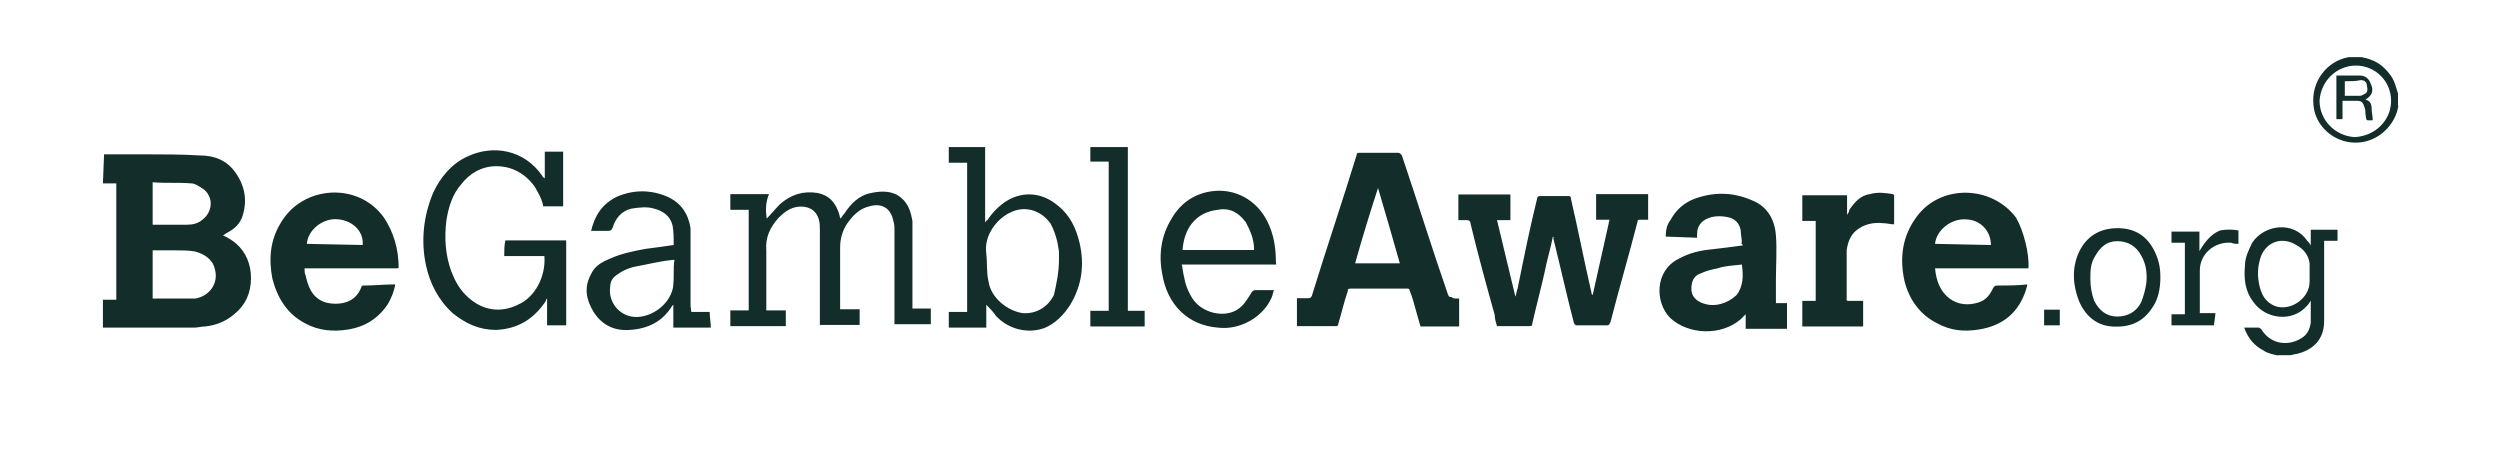 <svg width="169" height="31" viewBox="0 0 169 31" fill="none" xmlns="http://www.w3.org/2000/svg">
<g id="begambleaware-vector-logo 9">
<path id="Vector" d="M10.319 15.191H10.578C11.224 15.191 11.974 15.191 12.621 15.191C13.035 15.191 13.371 15.114 13.681 14.855C14.431 14.286 14.431 13.226 13.681 12.735C13.422 12.579 13.19 12.398 12.931 12.398C12.026 12.321 11.198 12.398 10.319 12.321V15.191ZM10.319 20.183H10.578C11.328 20.183 11.974 20.183 12.698 20.183C12.854 20.183 13.035 20.183 13.19 20.183C14.172 20.028 14.819 19.122 14.509 18.14C14.354 17.493 13.759 17.157 13.19 17.002C12.776 16.924 12.285 16.924 11.871 16.924C11.379 16.924 10.888 16.924 10.319 16.924V20.183ZM7.035 10.433C7.94 10.433 8.923 10.433 9.828 10.433C11.069 10.433 12.285 10.433 13.526 10.51C14.509 10.51 15.336 10.847 15.905 11.648C16.552 12.553 16.733 13.536 16.397 14.597C16.241 15.088 15.905 15.424 15.492 15.657C15.336 15.735 15.233 15.812 15.078 15.915C15.414 16.071 15.724 16.252 15.983 16.485C16.629 17.053 16.966 17.881 16.966 18.786C16.966 19.769 16.629 20.596 15.828 21.243C15.259 21.735 14.586 21.993 13.862 22.071C13.604 22.071 13.371 22.148 13.112 22.148C11.147 22.148 9.181 22.148 7.216 22.148C7.138 22.148 7.06 22.148 6.957 22.148V20.26H7.862V12.398H6.957L7.035 10.433ZM156.129 18.553C156.129 18.295 156.129 18.062 156.129 17.803C156.052 17.235 155.716 16.821 155.224 16.562C154.319 15.993 153.259 16.303 152.845 17.312C152.586 18.062 152.586 18.709 152.767 19.433C152.923 20.002 153.181 20.416 153.75 20.674C154.81 21.088 156.129 20.183 156.129 19.045V18.553ZM154.009 24.036C153.673 23.959 153.259 23.881 153.026 23.7C152.379 23.364 151.966 22.872 151.707 22.148C152.043 22.148 152.354 22.148 152.69 22.148C152.767 22.148 152.767 22.226 152.845 22.226C153.414 23.209 154.578 23.467 155.56 22.872C155.974 22.614 156.129 22.303 156.207 21.812C156.207 21.321 156.207 20.829 156.207 20.338C156.129 20.416 156.052 20.596 155.948 20.674C154.966 21.812 153.155 21.579 152.328 20.416C151.759 19.666 151.681 18.864 151.759 17.959C151.759 17.39 152.017 16.898 152.25 16.407C153.078 15.165 155.043 14.933 155.948 16.252C156.026 16.329 156.104 16.407 156.207 16.588V15.528H158.017V16.278H157.112V16.536C157.112 18.269 157.112 19.976 157.112 21.709C157.112 22.95 156.362 23.674 155.224 23.933C155.069 23.933 154.966 24.01 154.811 24.01H153.983V24.036H154.009ZM161.638 6.812C161.638 5.493 160.578 4.433 159.259 4.433C157.94 4.433 156.879 5.493 156.802 6.812C156.802 8.131 157.862 9.191 159.181 9.269C160.578 9.191 161.638 8.131 161.638 6.812ZM162.129 7.148C162.052 7.64 161.871 8.053 161.56 8.467C160.81 9.45 159.595 9.864 158.431 9.528C157.293 9.191 156.466 8.209 156.388 7.071C156.233 5.519 157.293 4.122 158.767 3.864C158.767 3.864 158.845 3.864 158.923 3.864H159.569H159.647C160.474 4.019 161.043 4.355 161.535 5.002C161.871 5.415 161.948 5.829 162.104 6.321V7.148H162.129ZM104.974 15.993C104.819 16.821 104.56 17.622 104.405 18.45C104.147 19.588 103.836 20.752 103.578 21.89C103.578 21.967 103.578 22.045 103.423 22.045C102.673 22.045 101.948 22.045 101.198 22.045C101.121 21.786 101.043 21.553 101.043 21.295C100.474 19.252 99.905 17.183 99.414 15.14C99.414 14.985 99.336 14.881 99.155 14.881C99 14.881 98.819 14.881 98.586 14.881V13.148H102.104V14.881H101.198C101.612 16.614 102.026 18.321 102.44 20.053C102.517 19.898 102.517 19.64 102.595 19.485C103.009 17.441 103.423 15.372 103.914 13.407C103.914 13.329 103.992 13.252 104.069 13.252C104.716 13.252 105.388 13.252 106.035 13.252C106.19 13.252 106.19 13.329 106.19 13.407C106.681 15.528 107.095 17.674 107.586 19.795C107.586 19.872 107.586 19.872 107.664 19.95L108.802 14.855H107.897V13.122H111.414V14.855C111.259 14.855 111 14.855 110.845 14.855C110.767 14.855 110.69 14.855 110.69 15.01C110.121 17.235 109.448 19.51 108.879 21.735C108.802 21.89 108.802 21.993 108.621 21.993C107.974 21.993 107.302 21.993 106.655 21.993C106.5 21.993 106.5 21.993 106.397 21.838C105.905 19.95 105.492 18.062 105 16.096C105.052 16.071 105.052 16.071 104.974 15.993ZM93.155 12.709C92.586 14.441 92.095 16.071 91.604 17.803H94.629C94.138 16.071 93.647 14.364 93.155 12.709ZM98.638 20.183V22.071H96.026C95.871 21.502 95.69 20.933 95.535 20.338C95.457 20.079 95.379 19.846 95.276 19.588C95.276 19.51 95.198 19.51 95.121 19.51C93.802 19.51 92.509 19.51 91.267 19.51C91.112 19.51 91.112 19.588 91.112 19.666C90.854 20.416 90.698 21.14 90.466 21.89C90.466 21.967 90.466 21.967 90.388 22.045H87.673V20.157C87.931 20.157 88.164 20.157 88.423 20.157C88.578 20.157 88.578 20.157 88.681 20.002C89.664 16.795 90.724 13.691 91.707 10.485C91.707 10.329 91.785 10.329 91.966 10.329C92.793 10.329 93.595 10.329 94.5 10.329C94.655 10.329 94.655 10.407 94.759 10.485C95.819 13.614 96.802 16.795 97.888 19.924C97.966 20.079 97.966 20.079 98.147 20.079C98.147 20.183 98.405 20.183 98.638 20.183ZM130.81 16.485L134.586 16.562C134.586 15.579 133.836 14.829 132.854 14.829C131.871 14.778 130.888 15.579 130.81 16.485ZM137.121 18.14H130.81C130.888 18.967 131.147 19.691 131.793 20.183C132.362 20.596 133.035 20.674 133.759 20.441C134.25 20.286 134.509 19.95 134.742 19.459C134.819 19.381 134.819 19.303 135 19.303C135.647 19.303 136.397 19.303 137.043 19.226C137.043 19.381 136.966 19.485 136.966 19.562C136.474 21.114 135.414 22.019 133.759 22.278C132.776 22.433 131.871 22.355 130.966 21.864C129.828 21.295 129.078 20.312 128.742 18.993C128.405 17.441 128.586 15.967 129.569 14.648C131.198 12.424 134.664 12.528 136.293 14.726C136.785 15.579 137.198 17.157 137.121 18.14ZM20.741 16.485L24.517 16.562C24.595 15.657 23.871 14.933 22.888 14.829C21.879 14.7 20.819 15.502 20.741 16.485ZM26.897 18.14H20.586C20.586 18.295 20.586 18.476 20.664 18.631C20.741 18.967 20.819 19.278 21 19.614C21.414 20.364 22.138 20.596 22.966 20.519C23.716 20.441 24.207 20.028 24.44 19.381C24.44 19.303 24.517 19.303 24.595 19.303C25.241 19.303 25.991 19.226 26.638 19.226H26.716C26.638 19.717 26.457 20.131 26.224 20.545C25.578 21.528 24.673 22.096 23.509 22.278C22.526 22.433 21.543 22.355 20.638 21.864C19.397 21.217 18.75 20.131 18.414 18.838C18.155 17.519 18.259 16.226 18.983 15.062C20.457 12.528 24.233 12.269 25.966 14.726C26.612 15.709 26.948 16.846 26.948 18.088C26.974 18.062 26.974 18.062 26.897 18.14ZM117.75 17.881C117.181 17.959 116.612 17.959 116.121 18.14C115.707 18.217 115.371 18.295 114.983 18.476C114.492 18.631 114.336 19.045 114.336 19.536C114.336 20.028 114.673 20.364 115.164 20.519C115.914 20.778 116.793 20.519 117.388 19.95C117.854 19.355 117.854 18.631 117.75 17.881ZM117.75 16.407C117.75 16.148 117.673 15.838 117.673 15.579C117.595 15.088 117.259 14.752 116.767 14.674C116.431 14.597 116.017 14.597 115.707 14.674C115.138 14.829 114.724 15.165 114.724 15.812C114.724 15.89 114.724 15.967 114.724 16.071L112.604 15.993C112.604 15.579 112.681 15.165 112.94 14.855C113.276 14.209 113.845 13.717 114.492 13.459C115.81 12.967 117.104 12.967 118.423 13.536C119.483 13.95 119.974 14.855 120.052 15.915C120.129 16.898 120.052 17.881 120.052 18.941C120.052 19.433 120.052 19.924 120.052 20.493H120.802V22.226H118.009V21.243C117.931 21.321 117.75 21.502 117.673 21.579C116.354 22.717 114.155 22.64 112.914 21.502C111.854 20.441 111.854 18.295 113.483 17.493C114.233 17.079 114.957 16.924 115.785 16.846C116.431 16.769 117.104 16.691 117.828 16.588C117.673 16.407 117.673 16.407 117.75 16.407ZM51.828 14.778C52.164 14.441 52.397 14.131 52.733 13.795C53.483 13.148 54.285 12.89 55.267 13.045C56.017 13.2 56.405 13.614 56.664 14.286C56.742 14.441 56.742 14.622 56.819 14.778C56.897 14.7 56.974 14.519 57.078 14.441C57.492 13.795 58.06 13.2 58.888 13.045C59.638 12.89 60.362 12.89 60.931 13.381C61.423 13.795 61.578 14.364 61.681 14.933C61.681 15.088 61.681 15.347 61.681 15.502C61.681 17.235 61.681 18.941 61.681 20.596V20.855H62.923V21.916H60.466V21.657C60.466 19.614 60.466 17.648 60.466 15.579C60.466 15.321 60.466 15.165 60.388 14.933C60.233 14.105 59.638 13.691 58.759 13.95C58.112 14.105 57.698 14.519 57.285 15.088C56.948 15.579 56.793 16.148 56.793 16.717C56.793 18.036 56.793 19.329 56.793 20.648V20.907H58.112V21.967H55.423V21.709C55.423 19.666 55.423 17.596 55.423 15.553C55.423 15.295 55.423 15.062 55.345 14.803C55.19 14.312 54.854 14.053 54.362 13.976C53.612 13.898 53.121 14.235 52.63 14.726C52.06 15.372 51.724 16.045 51.802 16.95C51.802 18.191 51.802 19.407 51.802 20.726V20.985H53.121V22.045H49.371V20.985H50.612V14.183H49.371V13.122H51.983C51.75 13.691 51.75 14.209 51.828 14.778ZM36.802 17.312H34.086C34.086 16.976 34.086 16.562 34.164 16.252H38.276V21.993H36.983V20.183C36.905 20.26 36.905 20.26 36.905 20.338C36.078 21.579 35.017 22.226 33.543 22.303C32.405 22.303 31.5 21.89 30.595 21.166C29.612 20.26 29.043 19.122 28.785 17.881C28.448 16.252 28.629 14.597 29.276 13.045C29.767 11.985 30.517 11.079 31.578 10.588C33.31 9.76 35.431 10.097 36.673 11.907C36.673 11.985 36.75 11.985 36.828 12.062V10.252H38.069V13.95H36.724C36.647 13.459 36.388 13.045 36.155 12.631C35.509 11.726 34.604 11.235 33.543 11.235C32.56 11.235 31.733 11.726 31.164 12.476C30.595 13.122 30.336 13.95 30.181 14.855C30.026 16.096 30.104 17.235 30.517 18.372C30.776 19.019 31.086 19.614 31.655 20.105C32.638 21.01 33.879 21.166 35.017 20.596C36.155 20.105 36.905 18.709 36.802 17.312ZM71.586 17.571C71.586 17.416 71.586 17.235 71.586 17.002C71.509 16.355 71.328 15.683 71.017 15.114C70.371 14.209 69.285 13.872 68.302 14.364C67.397 14.778 66.492 15.915 66.673 17.157C66.75 17.803 66.673 18.398 66.828 19.045C66.983 20.105 68.069 21.01 69.129 21.166C70.035 21.243 70.862 20.752 71.25 19.924C71.431 19.122 71.586 18.372 71.586 17.571ZM65.276 11.002H64.138V9.941H66.595V15.036C66.673 14.959 66.673 14.881 66.75 14.881C67.009 14.467 67.397 14.053 67.811 13.743C68.948 12.915 70.345 12.915 71.509 13.898C72.336 14.545 72.75 15.45 72.983 16.433C73.319 17.907 73.138 19.303 72.336 20.622C71.922 21.269 71.354 21.864 70.604 22.174C69.466 22.588 68.147 22.252 67.319 21.346C67.164 21.088 66.905 20.855 66.673 20.596V22.148H64.138V21.088H65.379V11.002H65.276ZM45.595 17.571C45.517 17.571 45.44 17.571 45.44 17.571C44.69 17.648 43.966 17.829 43.138 17.985C42.647 18.062 42.155 18.243 41.742 18.553C41.483 18.709 41.25 18.967 41.25 19.381C41.095 20.364 41.819 21.346 42.879 21.424C44.017 21.502 45.259 20.596 45.492 19.459C45.595 18.709 45.492 18.14 45.595 17.571ZM46.733 21.088H47.974C47.974 21.424 48.052 21.838 48.052 22.148H45.517V20.596C45.44 20.674 45.44 20.674 45.44 20.674C44.793 21.735 43.81 22.226 42.569 22.303C41.509 22.381 40.681 21.967 40.112 21.062C39.621 20.235 39.466 19.433 39.957 18.528C40.216 17.959 40.707 17.7 41.276 17.467C42.026 17.131 42.828 16.976 43.655 16.821C44.224 16.743 44.897 16.666 45.543 16.562C45.543 16.148 45.543 15.657 45.466 15.243C45.31 14.597 44.819 14.26 44.224 14.105C43.733 13.95 43.164 14.028 42.673 14.105C42.026 14.26 41.612 14.752 41.431 15.347C41.354 15.502 41.354 15.605 41.095 15.605C40.681 15.605 40.345 15.605 39.957 15.605C40.216 14.545 40.707 13.795 41.69 13.303C42.828 12.812 43.992 12.812 45.129 13.303C46.035 13.717 46.526 14.441 46.681 15.424C46.681 15.683 46.681 15.838 46.681 16.071C46.681 17.622 46.681 19.096 46.681 20.674L46.733 21.088ZM79.94 16.898H84.776C84.776 16.148 84.517 15.579 84.207 15.01C83.716 14.364 83.147 14.028 82.319 14.183C80.767 14.364 80.043 15.502 79.94 16.898ZM86.276 17.881H79.888C79.966 18.217 79.966 18.45 80.043 18.709C80.121 19.2 80.302 19.691 80.612 20.183C81.259 21.166 82.733 21.502 83.638 20.933C84.052 20.674 84.285 20.286 84.543 19.872C84.621 19.717 84.698 19.614 84.879 19.614C85.293 19.614 85.707 19.614 86.121 19.614C86.043 19.769 86.043 19.95 85.966 20.105C85.397 21.424 83.845 22.329 82.345 22.148C80.302 21.993 78.905 20.596 78.569 18.528C78.311 17.209 78.492 15.915 79.216 14.752C79.785 13.769 80.69 13.122 81.828 12.941C83.457 12.683 84.957 13.51 85.681 14.985C86.095 15.812 86.25 16.717 86.25 17.7C86.276 17.881 86.276 17.881 86.276 17.881ZM124.888 20.338H125.948V22.071H121.836V20.338H122.742V14.933H121.836V13.2H124.862V14.519C124.94 14.441 125.017 14.26 125.017 14.183C125.354 13.691 125.767 13.2 126.414 13.122C126.905 12.967 127.474 13.045 127.966 13.122L128.043 13.2C128.043 13.847 128.043 14.519 128.043 15.165C127.785 15.165 127.552 15.088 127.293 15.088C126.647 15.01 125.974 15.165 125.483 15.579C125.069 15.915 124.914 16.407 124.836 16.898C124.836 17.959 124.836 19.019 124.836 20.183C124.81 20.26 124.81 20.26 124.888 20.338ZM74.948 10.924H73.707V9.941H76.242V21.01H77.379V22.071H73.707V21.01H74.948V10.924ZM141.31 18.864C141.31 19.355 141.388 19.846 141.569 20.338C141.905 20.985 142.397 21.398 143.121 21.398C143.845 21.398 144.44 21.062 144.75 20.416C144.905 20.002 145.009 19.666 145.086 19.174C145.164 18.528 145.086 17.855 144.75 17.286C144.414 16.64 143.845 16.303 143.121 16.303C142.397 16.303 141.983 16.717 141.647 17.286C141.31 17.803 141.31 18.295 141.31 18.864ZM146.043 18.709C146.043 19.536 145.888 20.26 145.474 20.829C144.828 21.812 143.923 22.148 142.759 22.071C141.698 21.993 140.948 21.321 140.535 20.338C140.121 19.278 140.043 18.114 140.535 17.053C141.026 15.993 141.931 15.424 143.147 15.424C144.362 15.424 145.19 15.993 145.681 17.053C145.966 17.648 146.043 18.217 146.043 18.709ZM149.664 21.993H146.793V21.243H147.698V16.407H146.793V15.657H148.681V16.976C149.017 16.407 149.431 15.838 150.078 15.579C150.414 15.502 150.983 15.502 151.319 15.579V16.485C151.164 16.485 150.983 16.485 150.828 16.407C149.69 16.329 148.707 17.157 148.707 18.295C148.707 19.2 148.707 20.183 148.707 21.088V21.166H149.767L149.664 21.993ZM138.181 20.933H139.242V21.993H138.181V20.933ZM158.509 5.493V6.476C158.845 6.476 159.155 6.476 159.492 6.476C159.569 6.476 159.647 6.476 159.75 6.398C160.009 6.321 160.086 6.14 160.009 5.829C160.009 5.571 159.854 5.415 159.595 5.415C159.259 5.493 158.923 5.493 158.509 5.493ZM159.905 6.734C160.242 6.812 160.319 7.071 160.319 7.303C160.319 7.536 160.397 7.872 160.397 8.131C159.905 8.131 159.983 8.209 159.905 7.717C159.905 7.562 159.905 7.381 159.828 7.226C159.75 6.967 159.673 6.812 159.336 6.812C159 6.812 158.69 6.812 158.354 6.812V8.053H157.94V5.105C158.017 5.105 158.095 5.105 158.276 5.105C158.69 5.105 159.104 5.105 159.517 5.105C159.931 5.105 160.164 5.364 160.267 5.674C160.5 6.165 160.319 6.476 159.905 6.734Z" fill="#122D2A"/>
</g>
</svg>
